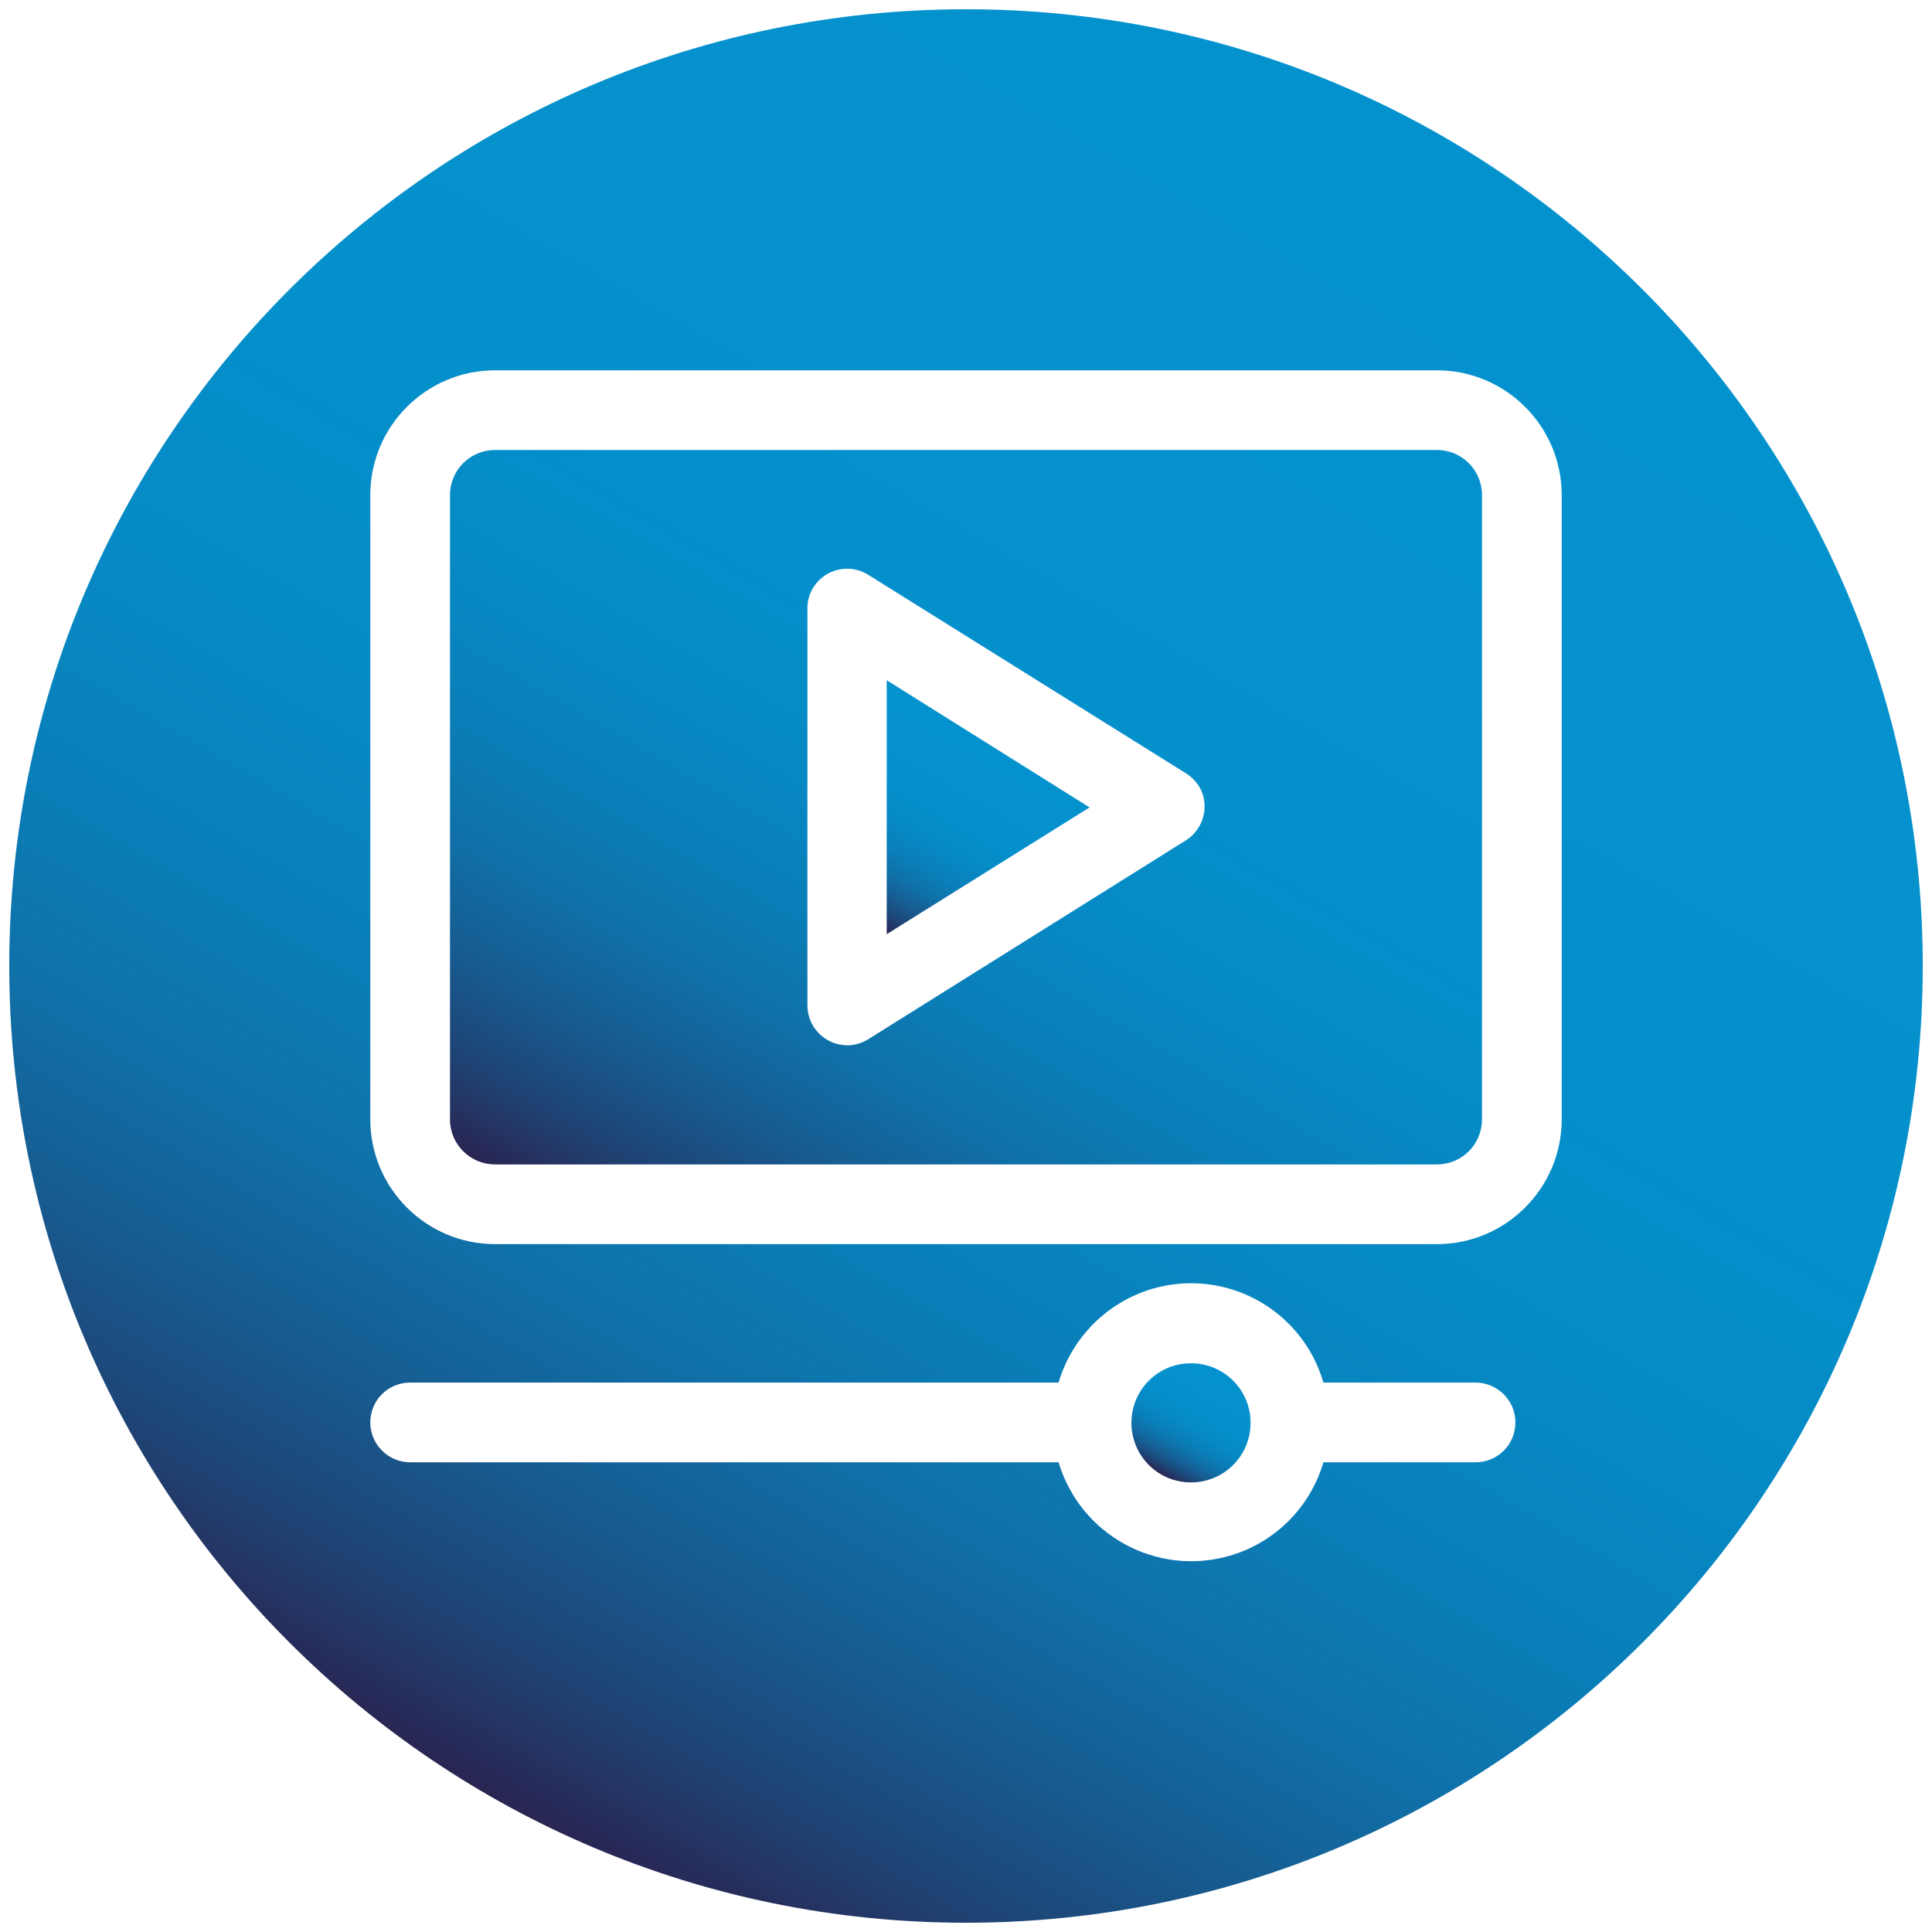 <svg viewBox="0 0 48 48" xmlns:xlink="http://www.w3.org/1999/xlink" xmlns="http://www.w3.org/2000/svg" data-name="Layer 1" id="Layer_1">
  <defs>
    <style>
      .cls-1 {
        fill: url(#linear-gradient-2);
      }

      .cls-2 {
        fill: url(#linear-gradient-4);
      }

      .cls-3 {
        fill: url(#linear-gradient-3);
      }

      .cls-4 {
        fill: url(#linear-gradient);
      }
    </style>
    <linearGradient gradientUnits="userSpaceOnUse" y2="3.41" x2="35.89" y1="44.59" x1="12.11" id="linear-gradient">
      <stop stop-color="#2a2552" offset="0"></stop>
      <stop stop-color="#292552" offset="0"></stop>
      <stop stop-color="#1f4273" offset=".07"></stop>
      <stop stop-color="#175a8f" offset=".15"></stop>
      <stop stop-color="#106fa6" offset=".24"></stop>
      <stop stop-color="#0a7eb8" offset=".34"></stop>
      <stop stop-color="#0689c4" offset=".46"></stop>
      <stop stop-color="#0490cb" offset=".62"></stop>
      <stop stop-color="#0492ce" offset="1"></stop>
    </linearGradient>
    <linearGradient xlink:href="#linear-gradient" y2="18.39" x2="24.6" y1="23.12" x1="21.87" id="linear-gradient-2"></linearGradient>
    <linearGradient xlink:href="#linear-gradient" y2="8.2" x2="30.84" y1="31.91" x1="17.16" id="linear-gradient-3"></linearGradient>
    <linearGradient xlink:href="#linear-gradient" y2="34.07" x2="30.33" y1="36.63" x1="28.85" id="linear-gradient-4"></linearGradient>
  </defs>
  <path d="M24,.23C10.87.23.23,10.87.23,24s10.64,23.77,23.77,23.77,23.77-10.64,23.77-23.77S37.13.23,24,.23ZM36.66,36.33h-3.78c-.33,1.12-1.2,1.99-2.32,2.32-1.82.53-3.72-.51-4.26-2.32H10.19c-.54,0-.99-.44-.99-.99s.44-.99.99-.99h16.11c.33-1.12,1.21-2,2.33-2.33,1.82-.53,3.72.51,4.25,2.33h3.78c.54,0,.99.44.99.99s-.44.99-.99.99ZM38.8,27.81c0,1.71-1.39,3.1-3.1,3.1H12.3c-1.71,0-3.1-1.39-3.1-3.1v-15.51c0-1.71,1.39-3.1,3.1-3.1h23.4c1.71,0,3.1,1.39,3.1,3.1v15.51Z" class="cls-4"></path>
  <polygon points="22.03 23.21 27.07 20.06 22.03 16.9 22.03 23.21" class="cls-1"></polygon>
  <path d="M35.7,11.18H12.3c-.62,0-1.12.5-1.12,1.12v15.51c0,.62.5,1.12,1.12,1.12h23.4c.62,0,1.12-.5,1.12-1.12v-15.51c0-.62-.5-1.12-1.12-1.12ZM29.46,20.88h0s-7.89,4.94-7.89,4.94c-.16.1-.34.15-.52.15-.54,0-.99-.44-.99-.99v-9.87c0-.18.05-.37.15-.52.29-.46.9-.6,1.36-.31l7.89,4.93c.13.08.24.19.32.31.29.46.14,1.07-.32,1.36Z" class="cls-3"></path>
  <path d="M29.59,33.87c-.82,0-1.48.66-1.48,1.48s.66,1.48,1.48,1.48,1.48-.66,1.48-1.48-.66-1.48-1.48-1.48Z" class="cls-2"></path>
</svg>